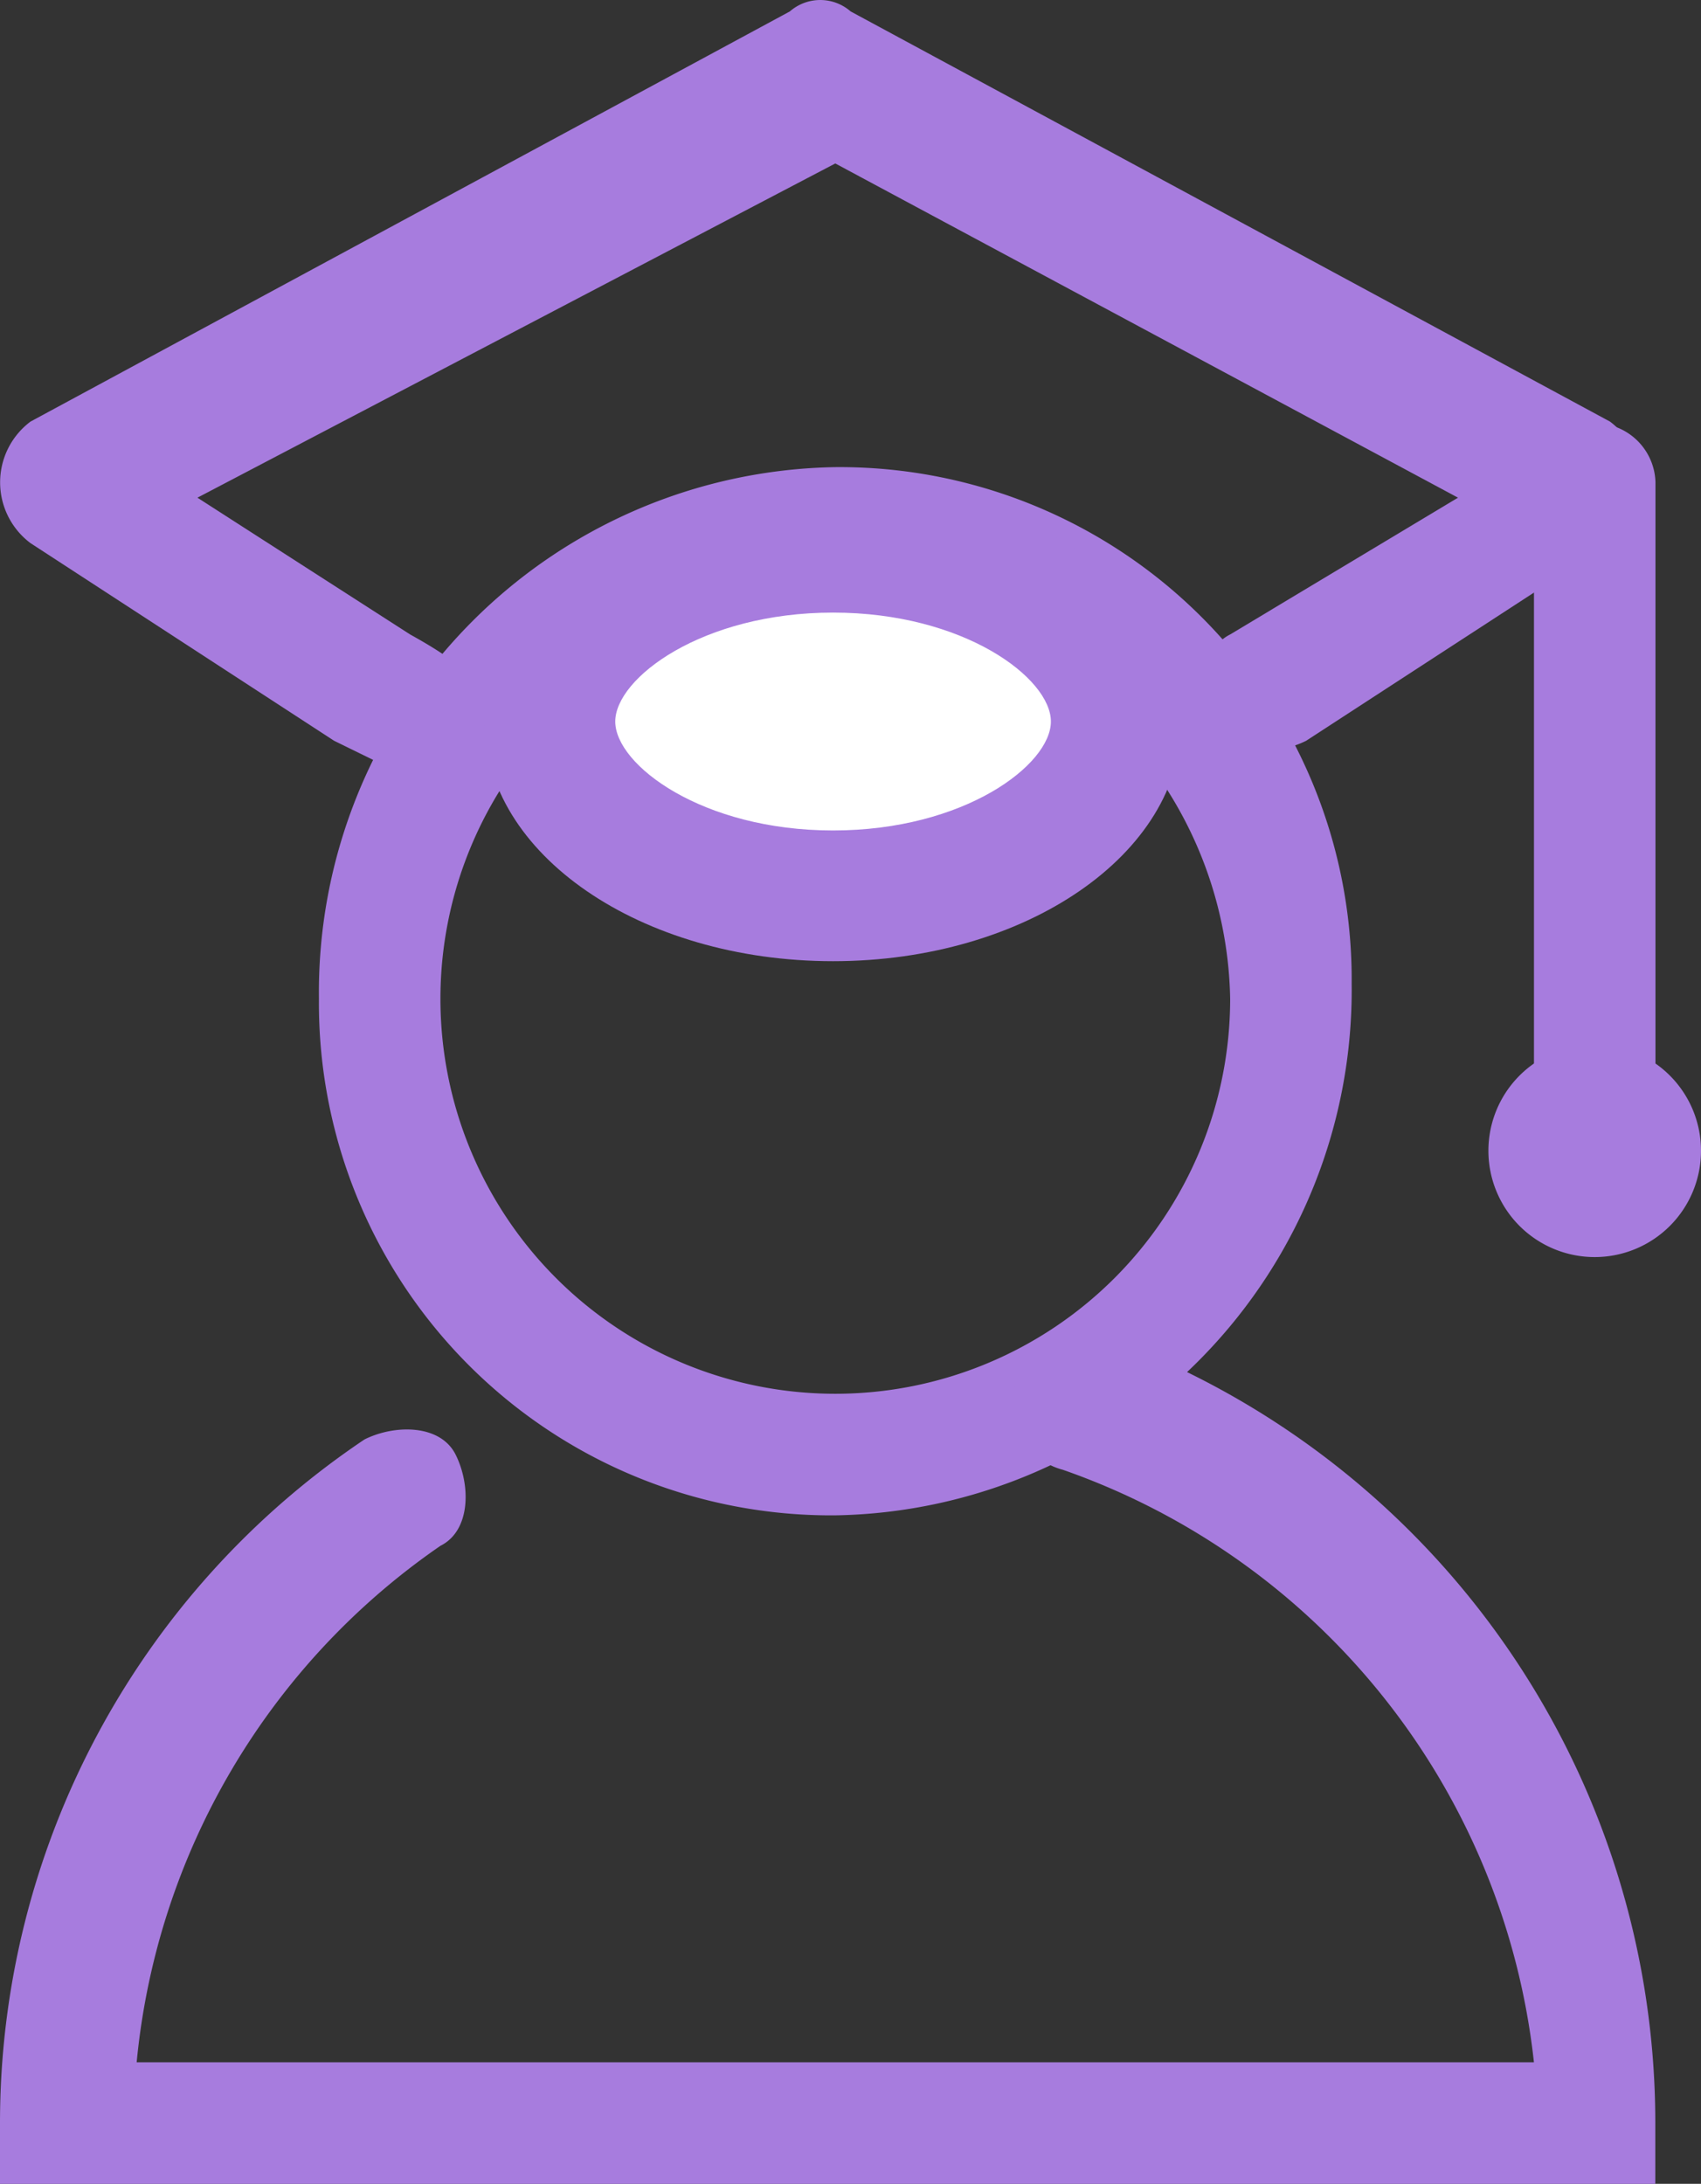 <svg xmlns="http://www.w3.org/2000/svg" width="39.046" height="50.115" viewBox="0 0 39.046 50.115"><rect x="0" y="0" width="39.046" height="50.115" fill="#333333" stroke="none"/><g transform="translate(-153.6 -46.4)"><path d="M299.853,267.255A11.756,11.756,0,0,1,288,255.4a12.055,12.055,0,0,1,11.853-12.2,11.756,11.756,0,0,1,11.853,11.853A12.055,12.055,0,0,1,299.853,267.255Zm0-20.918a9.064,9.064,0,1,0,9.064,9.064A9.23,9.23,0,0,0,299.853,246.338Z" transform="translate(-127.079 -186.08)" fill="#a77cde"/><path d="M191.6,96.516h-38V95.121a18.891,18.891,0,0,1,8.367-15.688c.7-.349,1.743-.349,2.092.349s.349,1.743-.349,2.092a16.268,16.268,0,0,0-6.973,11.853h32.074A16.271,16.271,0,0,0,178,80.13a1.554,1.554,0,0,1-1.046-2.092,1.917,1.917,0,0,1,1.743-1.046,19.179,19.179,0,0,1,12.9,18.129v1.395Zm-28.98-32.455L161.27,63.4,154.3,58.864a1.743,1.743,0,0,1,0-2.789l17.431-9.413a1.06,1.06,0,0,1,1.395,0l17.431,9.413a1.743,1.743,0,0,1,0,2.789L183.582,63.4c-.7.349-1.743.349-2.092-.349s-.349-1.743.349-2.092l5.229-3.138-14.294-7.67-14.642,7.67,4.881,3.138c2.768,1.532.7,1.395.349,2.092a6.365,6.365,0,0,0-.741,1.014Z" transform="translate(0 0)" fill="#a77cde"/><path d="M801.395,242.129A1.5,1.5,0,0,1,800,240.734v-15.34a1.395,1.395,0,0,1,2.789,0v14.991A1.6,1.6,0,0,1,801.395,242.129Z" transform="translate(-611.188 -167.925)" fill="#a77cde"/><path d="M780.8,488.84a2.44,2.44,0,1,0,2.44-2.44A2.44,2.44,0,0,0,780.8,488.84Z" transform="translate(-593.034 -416.032)" fill="#a77cde"/><g transform="translate(164.723 57.458)" fill="#fff"><path d="M 8 9.5 C 6.19 9.5 4.438 9.009 3.193 8.153 C 2.561 7.718 1.5 6.796 1.5 5.5 C 1.5 4.204 2.561 3.282 3.193 2.847 C 4.438 1.991 6.19 1.5 8 1.5 C 9.81 1.5 11.562 1.991 12.807 2.847 C 13.439 3.282 14.5 4.204 14.5 5.5 C 14.5 6.796 13.439 7.718 12.807 8.153 C 11.562 9.009 9.81 9.5 8 9.5 Z" stroke="none"/><path d="M 8 3 C 4.994 3 3 4.505 3 5.5 C 3 6.495 4.994 8 8 8 C 11.006 8 13 6.495 13 5.5 C 13 4.505 11.006 3 8 3 M 8 0 C 12.418 0 16 2.462 16 5.5 C 16 8.538 12.418 11 8 11 C 3.582 11 0 8.538 0 5.5 C 0 2.462 3.582 0 8 0 Z" stroke="none" fill="#a77cde"/></g></g></svg>